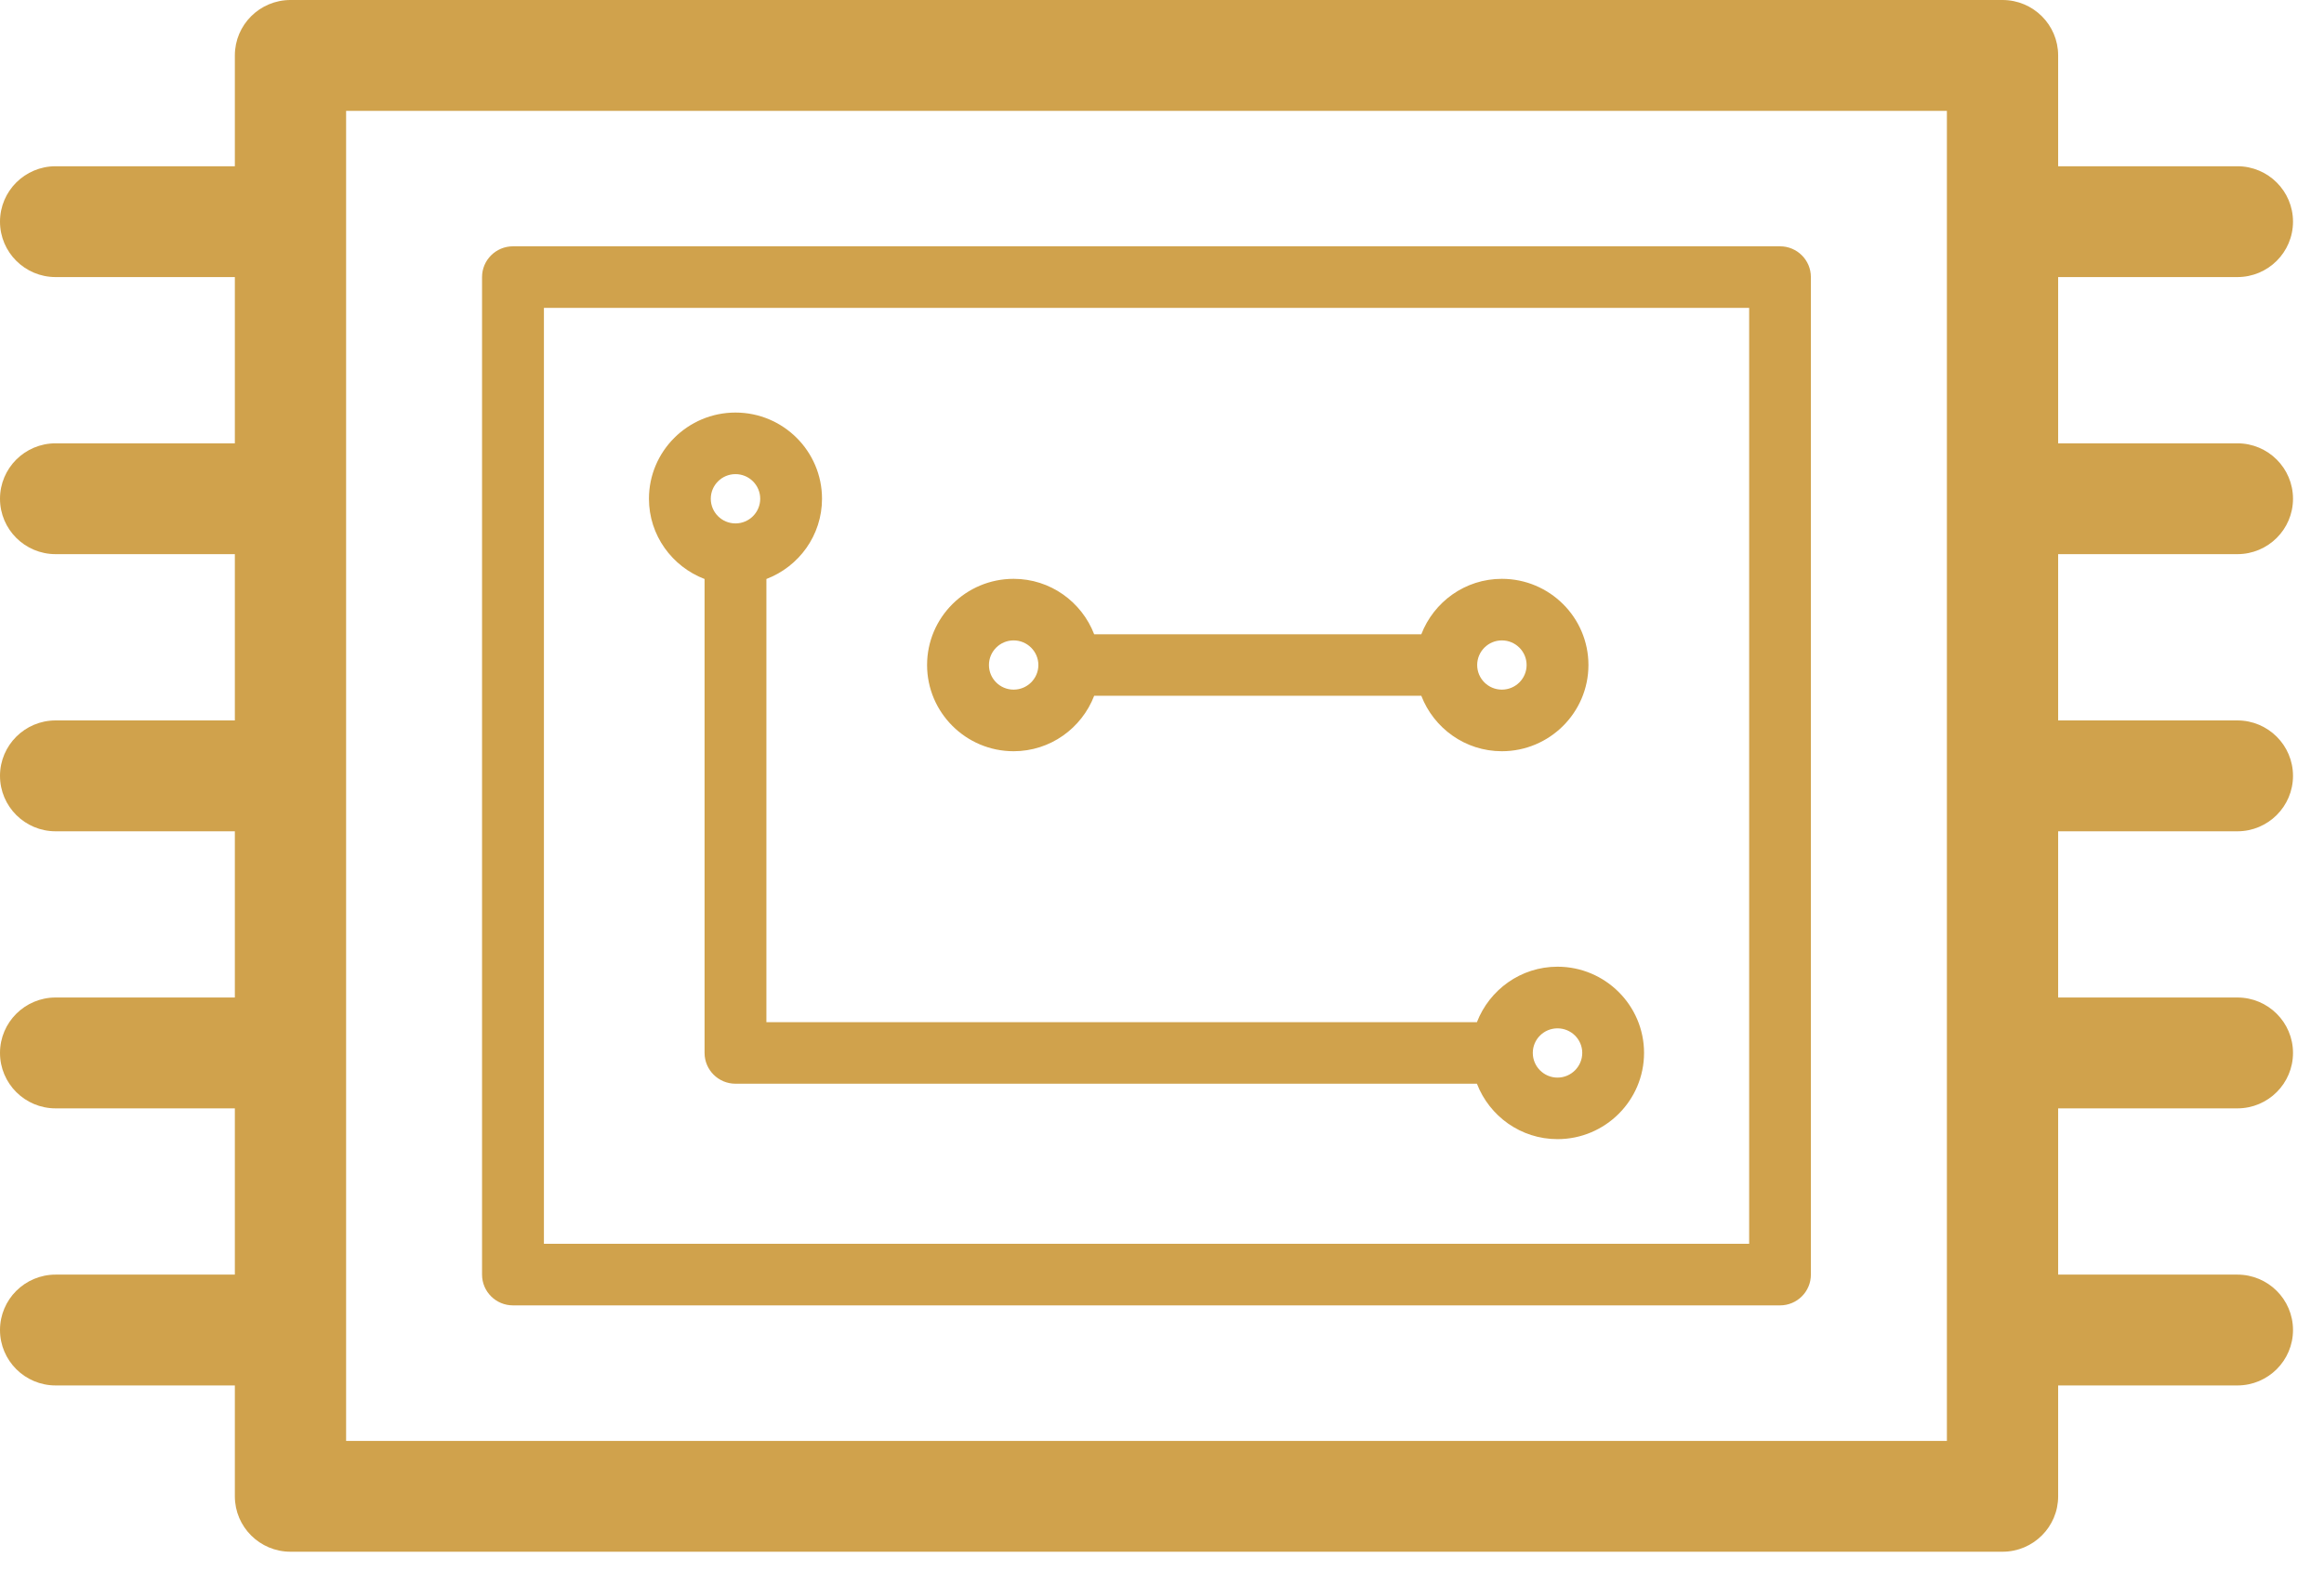 <?xml version="1.0" encoding="UTF-8"?>
<svg width="71px" height="48px" viewBox="0 0 71 48" version="1.1" xmlns="http://www.w3.org/2000/svg" xmlns:xlink="http://www.w3.org/1999/xlink">
    <!-- Generator: Sketch 47.1 (45422) - http://www.bohemiancoding.com/sketch -->
    <title>icon technology</title>
    <desc>Created with Sketch.</desc>
    <defs></defs>
    <g id="Welcome" stroke="none" stroke-width="1" fill="none" fill-rule="evenodd">
        <g id="Desktop-Partner-With-Us" transform="translate(-920, -2811)" fill="#D0A24C">
            <g id="block-2" transform="translate(0, 2407)">
                <g id="Group-10" transform="translate(742, 375)">
                    <g id="icon-technology" transform="translate(178, 29)">
                        <g id="Page-1">
                            <path d="M10.574,44.021 L59.479,44.021 L59.479,3.387 L10.574,3.387 L10.574,44.021 Z M68.354,16.93 C69.292,16.93 70.053,16.172 70.053,15.238 C70.053,14.302 69.292,13.544 68.354,13.544 L62.878,13.544 L62.878,8.465 L68.354,8.465 C69.292,8.465 70.053,7.707 70.053,6.772 C70.053,5.837 69.292,5.079 68.354,5.079 L62.878,5.079 L62.878,1.693 C62.878,0.758 62.116,0 61.179,0 L8.874,0 C7.937,0 7.175,0.758 7.175,1.693 L7.175,5.079 L1.699,5.079 C0.761,5.079 0,5.837 0,6.772 C0,7.707 0.761,8.465 1.699,8.465 L7.175,8.465 L7.175,13.544 L1.699,13.544 C0.761,13.544 0,14.302 0,15.238 C0,16.172 0.761,16.93 1.699,16.93 L7.175,16.93 L7.175,22.01 L1.699,22.01 C0.761,22.01 0,22.769 0,23.703 C0,24.638 0.761,25.397 1.699,25.397 L7.175,25.397 L7.175,30.475 L1.699,30.475 C0.761,30.475 0,31.234 0,32.168 C0,33.103 0.761,33.862 1.699,33.862 L7.175,33.862 L7.175,38.941 L1.699,38.941 C0.761,38.941 0,39.699 0,40.634 C0,41.568 0.761,42.327 1.699,42.327 L7.175,42.327 L7.175,45.714 C7.175,46.649 7.937,47.407 8.874,47.407 L61.179,47.407 C62.116,47.407 62.878,46.649 62.878,45.714 L62.878,42.327 L68.354,42.327 C69.292,42.327 70.053,41.568 70.053,40.634 C70.053,39.699 69.292,38.941 68.354,38.941 L62.878,38.941 L62.878,33.862 L68.354,33.862 C69.292,33.862 70.053,33.103 70.053,32.168 C70.053,31.234 69.292,30.475 68.354,30.475 L62.878,30.475 L62.878,25.397 L68.354,25.397 C69.292,25.397 70.053,24.638 70.053,23.703 C70.053,22.769 69.292,22.01 68.354,22.01 L62.878,22.01 L62.878,16.93 L68.354,16.93 Z" id="Fill-1"></path>
                            <path d="M16.617,38 L53.438,38 L53.438,9.406 L16.617,9.406 L16.617,38 Z M15.672,39.881 L54.381,39.881 C54.902,39.881 55.324,39.46 55.324,38.941 L55.324,8.465 C55.324,7.946 54.902,7.525 54.381,7.525 L15.672,7.525 C15.151,7.525 14.727,7.946 14.727,8.465 L14.727,38.941 C14.727,39.46 15.151,39.881 15.672,39.881 L15.672,39.881 Z" id="Fill-3"></path>
                            <path d="M47.583,32.922 C47.166,32.922 46.828,32.583 46.828,32.167 C46.828,31.753 47.166,31.417 47.583,31.417 C47.999,31.417 48.339,31.753 48.339,32.167 C48.339,32.583 47.999,32.922 47.583,32.922 M22.47,15.991 C22.052,15.991 21.715,15.653 21.715,15.237 C21.715,14.823 22.052,14.485 22.47,14.485 C22.887,14.485 23.225,14.823 23.225,15.237 C23.225,15.653 22.887,15.991 22.47,15.991 M47.583,29.534 C46.459,29.534 45.503,30.241 45.121,31.228 L23.414,31.228 L23.414,17.689 C24.406,17.31 25.113,16.358 25.113,15.237 C25.113,13.786 23.928,12.604 22.47,12.604 C21.012,12.604 19.826,13.786 19.826,15.237 C19.826,16.358 20.535,17.31 21.525,17.689 L21.525,32.167 C21.525,32.688 21.949,33.109 22.47,33.109 L45.121,33.109 C45.503,34.098 46.459,34.802 47.583,34.802 C49.04,34.802 50.227,33.621 50.227,32.167 C50.227,30.716 49.04,29.534 47.583,29.534" id="Fill-4"></path>
                            <path d="M30.967,19.565 C31.383,19.565 31.723,19.903 31.723,20.317 C31.723,20.733 31.383,21.069 30.967,21.069 C30.55,21.069 30.213,20.733 30.213,20.317 C30.213,19.903 30.55,19.565 30.967,19.565 M45.883,19.565 C46.3,19.565 46.639,19.903 46.639,20.317 C46.639,20.733 46.3,21.069 45.883,21.069 C45.467,21.069 45.129,20.733 45.129,20.317 C45.129,19.903 45.467,19.565 45.883,19.565 M30.967,22.951 C32.091,22.951 33.047,22.245 33.428,21.257 L43.422,21.257 C43.804,22.245 44.76,22.951 45.883,22.951 C47.341,22.951 48.528,21.769 48.528,20.317 C48.528,18.863 47.341,17.684 45.883,17.684 C44.76,17.684 43.804,18.389 43.422,19.378 L33.428,19.378 C33.047,18.389 32.091,17.684 30.967,17.684 C29.51,17.684 28.323,18.863 28.323,20.317 C28.323,21.769 29.51,22.951 30.967,22.951" id="Fill-5"></path>
                        </g>
                    </g>
                </g>
            </g>
        </g>
    </g>
</svg>
